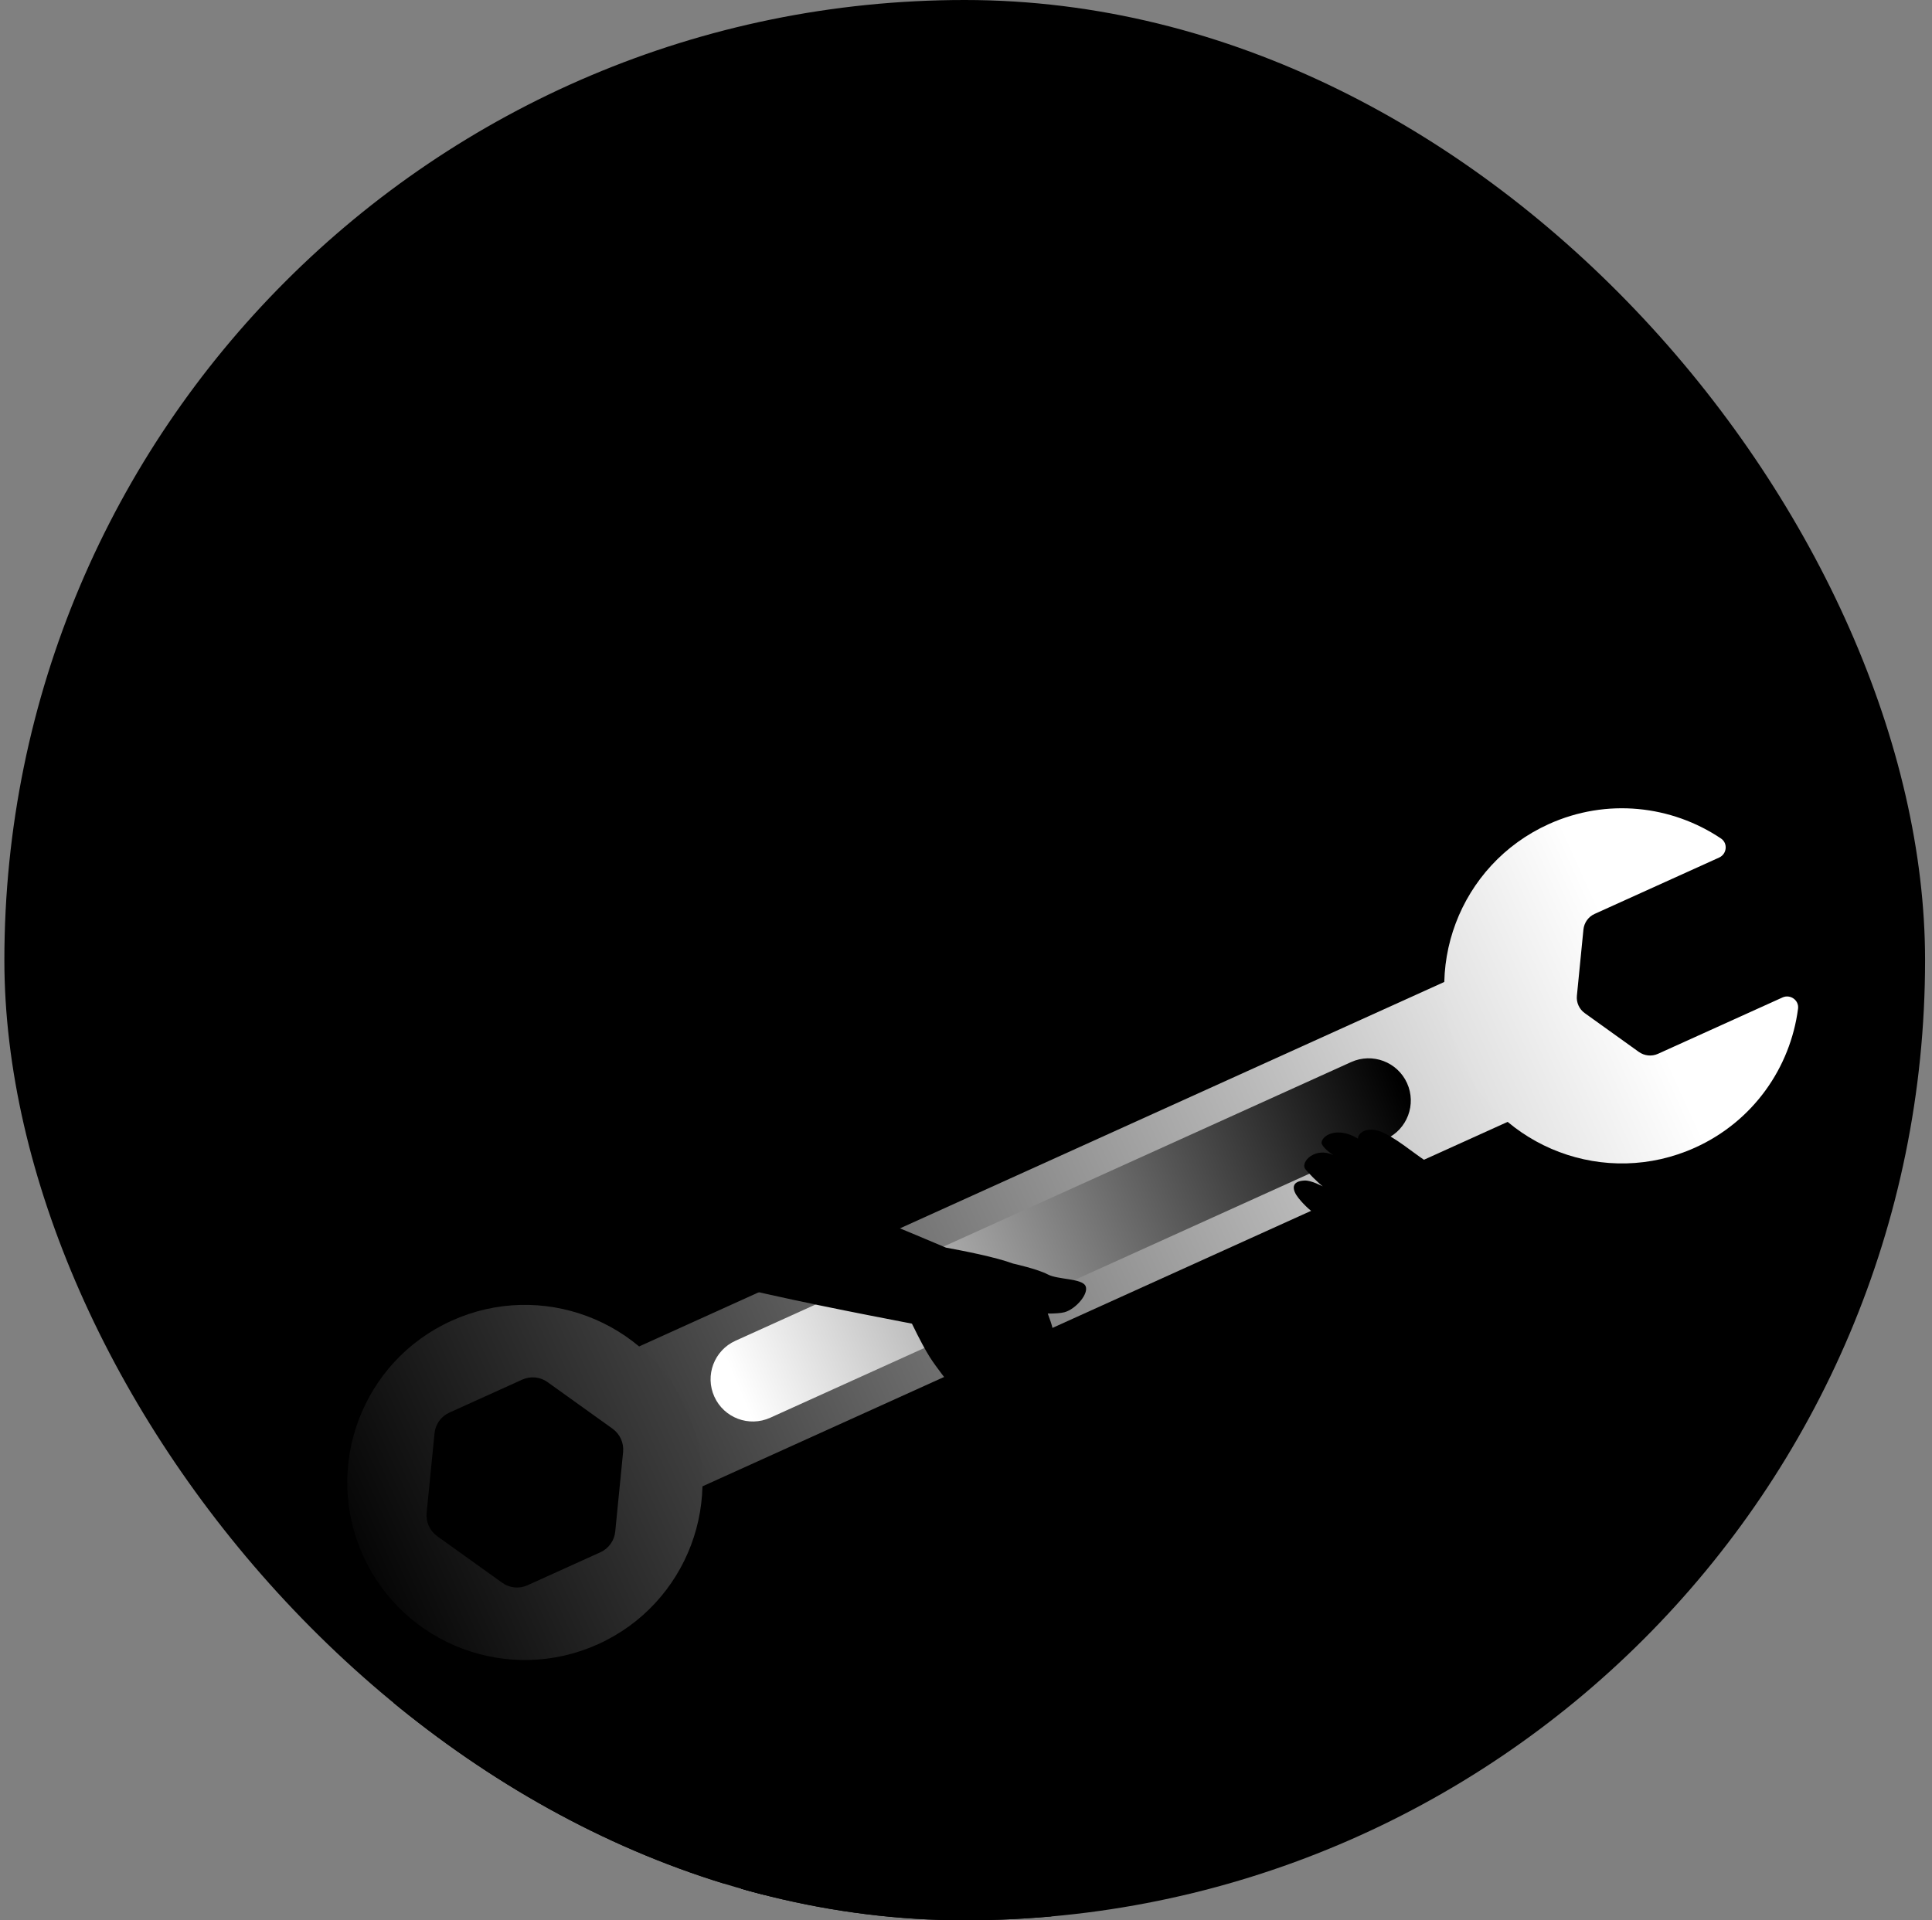 <svg width="171" height="170" viewBox="0 0 171 170" fill="none" xmlns="http://www.w3.org/2000/svg">
<rect x="0" y="0" width="171" height="170" fill="#808080" stroke="none"/>
<g clip-path="url(#clip0_2968_16894)">
<rect x="0.387" width="170" height="170" rx="85" fill="#DDE6ED" style="fill:#DDE6ED;fill:color(display-p3 0.867 0.902 0.929);fill-opacity:1;"/>
<path d="M85.289 84.06L69.678 81.749C69.678 81.749 75.336 99.144 80.234 106.582L90.474 100.428C88.311 92.644 85.289 84.06 85.289 84.06Z" fill="url(#paint0_linear_2968_16894)" style=""/>
<path d="M115.218 106.245C115.934 106.725 116.083 107.221 117.228 108.023C117.683 108.343 119.317 109.492 120.24 107.886C120.808 107.835 122.023 107.784 122.4 106.518C122.875 106.437 124.145 106.381 124.487 105.286C125.426 104.839 126.054 104.262 126.779 103.781C128.404 102.55 130.094 101.291 129.317 100.497C128.539 99.703 123.265 98.291 122.046 97.994C120.828 97.698 115.671 99.628 114.383 100.099C113.096 100.571 92.129 95.783 86.58 96.69L80.235 106.583C80.647 107.036 80.931 107.204 81.328 107.401C91.154 110.066 114.099 107.146 115.218 106.245Z" fill="url(#paint1_linear_2968_16894)" style=""/>
<path d="M87.143 88.064C87.143 88.064 84.537 89.093 81.122 89.728C79.578 90.012 77.859 90.231 76.141 90.231L76.589 78.014L77.093 64.231C77.093 64.231 81.636 66.421 87.143 88.064Z" fill="url(#paint2_linear_2968_16894)" style=""/>
<path opacity="0.4" d="M81.122 89.728C79.578 90.012 77.859 90.231 76.141 90.231L76.589 78.014L78.631 75.729L81.122 89.728Z" fill="url(#paint3_linear_2968_16894)" style=""/>
<path d="M109.585 251.445L105.524 254.083L99.721 252.759C98.758 250.317 98.112 248.785 97.477 247.394C94.313 239.884 87.898 230.568 82.884 216.249C77.279 200.243 79.983 198.875 79.239 195.689C78.494 192.504 72.594 181.271 70.502 177.276C69.725 175.798 68.937 174.243 68.149 172.623C66.2 168.605 64.219 164.215 62.314 159.694C58.044 149.677 54.026 139.025 50.95 130.278H81.45C81.45 130.278 95.025 173.236 97.247 187.599C97.247 187.599 108.972 249.65 109.585 251.445Z" fill="url(#paint4_linear_2968_16894)" style=""/>
<path d="M68.149 172.623C66.2 168.605 64.219 164.215 62.314 159.694L65.543 146.962L68.149 172.623Z" fill="url(#paint5_linear_2968_16894)" style=""/>
<path d="M35.989 130.281C30.151 143.672 41.468 184.444 41.084 188.519C38.982 191.036 35.572 194.325 25.785 208.167C16.016 222.022 14.447 231.342 10.354 238.394C9.543 239.483 8.786 241.66 6.955 242.441L11.063 247.029L14.894 246.654C22.213 241.116 54.964 205.298 54.964 205.298C59.484 200.787 60.961 193.693 61.988 189.49C64.088 171.623 66.642 130.282 66.642 130.282H35.989V130.281Z" fill="url(#paint6_linear_2968_16894)" style=""/>
<path d="M54.334 58.958C54.334 58.958 40.649 61.901 37.175 67.129C29.817 78.201 37.402 101.387 35.761 113.703C34.12 126.019 32.089 129.577 36.798 131.493C41.508 133.409 75.175 135.809 81.638 130.882C84.135 127.872 78.758 119.451 78.222 93.025C78.016 82.896 82.294 67.878 77.088 64.234C75.882 63.39 71.859 61.074 67.557 59.733C63.135 58.355 58.395 57.974 54.334 58.958Z" fill="url(#paint7_linear_2968_16894)" style=""/>
<path d="M67.557 59.733C62.675 62.602 53.579 60.48 54.335 58.958C54.674 58.269 55.319 55.579 55.582 54.353C56.195 51.441 56.052 48.89 56.282 45.627L66.639 47.521C66.562 49.985 66.507 51.791 66.584 53.422C66.639 55.086 66.825 56.564 67.23 58.392C67.295 58.71 67.469 59.394 67.557 59.733Z" fill="url(#paint8_linear_2968_16894)" style=""/>
<path d="M67.229 58.393C62.543 57.419 59.774 52.799 59.774 52.799L63.813 52.175L66.583 53.423C66.638 55.087 66.824 56.565 67.229 58.393Z" fill="#FF8B6C" style="fill:#FF8B6C;fill:color(display-p3 1 0.545 0.423);fill-opacity:1;"/>
<path d="M74.85 32.182C75.7 32.81 76.677 33.84 76.541 37.263C76.432 39.975 75.784 42.564 72.299 44.686C71.45 45.203 69.828 38.507 69.558 37.551" fill="url(#paint9_linear_2968_16894)" style=""/>
<path d="M75.318 35.896C75.315 32.369 73.202 32.061 69.846 30.721C66.254 29.286 61.872 29.691 58.535 31.613C53.141 34.721 52.498 42.189 55.329 47.733C58.16 53.278 60.606 54.401 62.262 55.192C65.224 56.606 70.927 57.197 72.319 55.603C74.818 52.741 75.322 40.096 75.318 35.896Z" fill="url(#paint10_linear_2968_16894)" style=""/>
<path d="M60.735 26.739C60.081 26.762 59.411 26.845 58.835 27.154C57.85 27.682 57.315 28.761 56.841 29.773C54.96 29.333 52.366 31.195 51.63 32.981C48.34 40.959 53.843 49.035 56.067 50.286C56.093 49.733 56.143 49.38 56.173 49.213C56.36 48.151 56.528 44.87 56.77 44.373C57.011 43.877 60.15 36.832 60.15 36.832C61.715 37.276 68.223 37.642 69.859 37.537C71.875 37.409 74.007 37.397 75.895 36.496C77.84 35.568 79.608 31.052 77.316 27.956C75.968 26.139 62.528 26.674 60.735 26.739Z" fill="url(#paint11_linear_2968_16894)" style=""/>
<path d="M59.505 48.404C59.105 49.401 57.666 49.644 56.639 49.326C55.614 49.007 54.826 48.093 54.542 47.057C54.257 46.022 54.214 44.765 54.756 43.838C55.39 42.754 56.487 42.988 56.878 43.197C57.269 43.407 57.578 43.735 57.882 44.058C57.882 44.058 60.361 46.271 59.505 48.404Z" fill="url(#paint12_linear_2968_16894)" style=""/>
<path d="M63.369 36.578C63.369 36.578 63.095 40.924 62.137 41.574C61.179 42.224 60.255 42.292 60.153 42.806C60.05 43.319 59.81 45.629 59.81 45.629H58.271C58.271 45.629 58.125 44.196 57.205 43.415C56.286 42.635 56.184 37.639 56.184 37.639C56.184 37.639 57.416 35.928 57.723 35.587C58.031 35.244 59.146 34.458 59.683 34.286C60.22 34.115 61.452 33.807 61.657 33.842C61.864 33.876 63.369 36.578 63.369 36.578Z" fill="url(#paint13_linear_2968_16894)" style=""/>
<path opacity="0.4" d="M35.656 74.426C35.656 74.426 35.123 83.97 39.729 94.725H41.462C41.462 94.725 46.152 103.27 48.961 106.98C48.961 106.98 38.743 77.549 35.656 74.426Z" fill="url(#paint14_linear_2968_16894)" style=""/>
<path d="M53.945 81.853L40.542 87.771C40.542 87.771 44.365 99.135 49.749 108.367L61.136 104.316C58.04 96.417 53.945 81.853 53.945 81.853Z" fill="url(#paint15_linear_2968_16894)" style=""/>
<path d="M56.356 85.65C52.935 88.319 48.922 90.105 40.252 91.975C32.214 74.278 36.337 66.494 40.388 64.769C42.076 64.05 44.412 64.082 45.779 64.661C47.871 65.556 49.448 67.063 50.497 69.091C54.035 75.939 56.024 84.715 56.356 85.65Z" fill="url(#paint16_linear_2968_16894)" style=""/>
<path d="M134.978 98.621L59.654 132.724L54.047 120.339L129.37 86.235L134.978 98.621Z" fill="url(#paint17_linear_2968_16894)" style=""/>
<path d="M157.769 88.303C158.456 87.992 159.241 88.548 159.144 89.296C158.463 94.51 155.184 99.263 150.039 101.593C142.125 105.176 132.813 101.669 129.233 93.76C125.652 85.852 129.161 76.541 137.075 72.958C142.22 70.628 147.956 71.3 152.322 74.229C152.95 74.649 152.849 75.606 152.162 75.917L141.136 80.908C140.585 81.157 140.212 81.684 140.149 82.287L139.57 88.146C139.507 88.749 139.777 89.344 140.27 89.694L145.054 93.125C145.549 93.476 146.191 93.543 146.743 93.294L157.769 88.303Z" fill="url(#paint18_linear_2968_16894)" style=""/>
<path d="M39.974 116.921C32.065 120.5 28.558 129.812 32.139 137.721C35.718 145.629 45.03 149.137 52.939 145.556C60.847 141.975 64.355 132.664 60.774 124.756C57.193 116.847 47.882 113.34 39.974 116.921ZM55.151 128.539L54.454 135.586C54.377 136.39 53.873 137.088 53.142 137.419L46.69 140.341C45.96 140.671 45.102 140.59 44.447 140.117L38.692 135.992C38.037 135.52 37.684 134.74 37.761 133.936L38.459 126.889C38.535 126.086 39.04 125.387 39.77 125.057L46.222 122.135C46.953 121.804 47.811 121.885 48.466 122.358L54.221 126.483C54.874 126.956 55.228 127.737 55.151 128.539Z" fill="url(#paint19_linear_2968_16894)" style=""/>
<path d="M122.672 100.836L68.175 125.509C66.295 126.361 64.079 125.527 63.227 123.645C62.375 121.764 63.21 119.549 65.091 118.697L119.588 94.023C121.469 93.172 123.685 94.006 124.537 95.888C125.388 97.768 124.553 99.984 122.672 100.836Z" fill="url(#paint20_linear_2968_16894)" style=""/>
<path d="M96.076 113.839C95.744 113.163 93.612 113.292 92.732 112.82C91.852 112.348 89.674 111.863 89.674 111.863V111.864C88.085 111.277 85.236 110.727 83.725 110.45C76.593 107.426 63.282 101.99 59.307 100.795L49.749 108.367C53.425 111.937 71.435 115.386 80.715 117.181C82.178 120.186 82.552 120.531 83.36 121.639C84.242 122.85 85.264 123.085 86.257 122.597C87.192 122.931 88.537 122.551 88.971 121.502C89.655 121.73 91.411 121.685 91.571 120.043C93.19 119.563 93.418 118.612 93.15 117.534C93.078 117.244 92.929 116.796 92.737 116.287C93.327 116.288 93.888 116.259 94.228 116.166C95.221 115.892 96.406 114.514 96.076 113.839Z" fill="url(#paint21_linear_2968_16894)" style=""/>
<path d="M126.181 102.772C125.034 102.019 123.442 100.655 122.185 100.172C121.015 99.722 120.193 100.269 120.193 100.8C118.323 99.664 116.937 100.555 116.971 101.209C117.087 101.595 117.713 102.063 118.001 102.252C116.402 101.514 115.134 102.835 115.502 103.45C115.675 103.737 116.738 104.776 117.081 105.029C117.033 105.012 116.056 104.484 115.473 104.51C114.241 104.565 114.342 105.324 114.932 106.065C116.066 107.49 117.45 108.137 117.45 108.137C118.82 108.508 123.809 105.173 124.419 104.705C125.741 104.722 126.717 103.124 126.181 102.772Z" fill="url(#paint22_linear_2968_16894)" style=""/>
</g>
<defs>
<linearGradient id="paint0_linear_2968_16894" x1="119.792" y1="115.991" x2="56.297" y2="80.549" gradientUnits="userSpaceOnUse">
<stop stop-color="#FFC39A" style="stop-color:#FFC39A;stop-color:color(display-p3 1 0.765 0.604);stop-opacity:1;"/>
<stop offset="1" stop-color="#E8A38C" style="stop-color:#E8A38C;stop-color:color(display-p3 0.91 0.639 0.549);stop-opacity:1;"/>
</linearGradient>
<linearGradient id="paint1_linear_2968_16894" x1="121.534" y1="104.082" x2="48.928" y2="100.072" gradientUnits="userSpaceOnUse">
<stop stop-color="#FFC39A" style="stop-color:#FFC39A;stop-color:color(display-p3 1 0.765 0.604);stop-opacity:1;"/>
<stop offset="1" stop-color="#E8A38C" style="stop-color:#E8A38C;stop-color:color(display-p3 0.91 0.639 0.549);stop-opacity:1;"/>
</linearGradient>
<linearGradient id="paint2_linear_2968_16894" x1="79.143" y1="77.231" x2="36.84" y2="77.231" gradientUnits="userSpaceOnUse">
<stop stop-color="#06B1FD" style="stop-color:#06B1FD;stop-color:color(display-p3 0.024 0.694 0.992);stop-opacity:1;"/>
<stop offset="1" stop-color="#0084FF" style="stop-color:#0084FF;stop-color:color(display-p3 0 0.518 1);stop-opacity:1;"/>
</linearGradient>
<linearGradient id="paint3_linear_2968_16894" x1="75.341" y1="74.248" x2="79.901" y2="93.718" gradientUnits="userSpaceOnUse">
<stop stop-color="#3945BA" style="stop-color:#3945BA;stop-color:color(display-p3 0.224 0.271 0.729);stop-opacity:1;"/>
<stop offset="1" stop-color="#0C176F" style="stop-color:#0C176F;stop-color:color(display-p3 0.047 0.09 0.435);stop-opacity:1;"/>
</linearGradient>
<linearGradient id="paint4_linear_2968_16894" x1="22.217" y1="192.181" x2="138.29" y2="192.181" gradientUnits="userSpaceOnUse">
<stop stop-color="#00006F" style="stop-color:#00006F;stop-color:color(display-p3 0 0 0.435);stop-opacity:1;"/>
<stop offset="1" stop-color="#1A95FF" style="stop-color:#1A95FF;stop-color:color(display-p3 0.102 0.584 1);stop-opacity:1;"/>
</linearGradient>
<linearGradient id="paint5_linear_2968_16894" x1="72.464" y1="159.793" x2="58.72" y2="159.793" gradientUnits="userSpaceOnUse">
<stop stop-color="#290E5C" style="stop-color:#290E5C;stop-color:color(display-p3 0.161 0.055 0.361);stop-opacity:1;"/>
<stop offset="1" stop-color="#3F0E82" style="stop-color:#3F0E82;stop-color:color(display-p3 0.247 0.055 0.51);stop-opacity:1;"/>
</linearGradient>
<linearGradient id="paint6_linear_2968_16894" x1="22.213" y1="188.655" x2="138.296" y2="188.655" gradientUnits="userSpaceOnUse">
<stop stop-color="#00006F" style="stop-color:#00006F;stop-color:color(display-p3 0 0 0.435);stop-opacity:1;"/>
<stop offset="1" stop-color="#1A95FF" style="stop-color:#1A95FF;stop-color:color(display-p3 0.102 0.584 1);stop-opacity:1;"/>
</linearGradient>
<linearGradient id="paint7_linear_2968_16894" x1="79.144" y1="96.101" x2="36.911" y2="96.101" gradientUnits="userSpaceOnUse">
<stop stop-color="#06B1FD" style="stop-color:#06B1FD;stop-color:color(display-p3 0.024 0.694 0.992);stop-opacity:1;"/>
<stop offset="1" stop-color="#0084FF" style="stop-color:#0084FF;stop-color:color(display-p3 0 0.518 1);stop-opacity:1;"/>
</linearGradient>
<linearGradient id="paint8_linear_2968_16894" x1="77.369" y1="53.389" x2="46.12" y2="53.389" gradientUnits="userSpaceOnUse">
<stop stop-color="#FFC39A" style="stop-color:#FFC39A;stop-color:color(display-p3 1 0.765 0.604);stop-opacity:1;"/>
<stop offset="1" stop-color="#E8A38C" style="stop-color:#E8A38C;stop-color:color(display-p3 0.91 0.639 0.549);stop-opacity:1;"/>
</linearGradient>
<linearGradient id="paint9_linear_2968_16894" x1="79.438" y1="38.171" x2="46.021" y2="39.798" gradientUnits="userSpaceOnUse">
<stop stop-color="#3945BA" style="stop-color:#3945BA;stop-color:color(display-p3 0.224 0.271 0.729);stop-opacity:1;"/>
<stop offset="1" stop-color="#0C176F" style="stop-color:#0C176F;stop-color:color(display-p3 0.047 0.09 0.435);stop-opacity:1;"/>
</linearGradient>
<linearGradient id="paint10_linear_2968_16894" x1="76.951" y1="43.208" x2="46.723" y2="43.208" gradientUnits="userSpaceOnUse">
<stop stop-color="#FFC39A" style="stop-color:#FFC39A;stop-color:color(display-p3 1 0.765 0.604);stop-opacity:1;"/>
<stop offset="1" stop-color="#E8A38C" style="stop-color:#E8A38C;stop-color:color(display-p3 0.91 0.639 0.549);stop-opacity:1;"/>
</linearGradient>
<linearGradient id="paint11_linear_2968_16894" x1="79.398" y1="37.499" x2="49.866" y2="38.937" gradientUnits="userSpaceOnUse">
<stop stop-color="#3945BA" style="stop-color:#3945BA;stop-color:color(display-p3 0.224 0.271 0.729);stop-opacity:1;"/>
<stop offset="1" stop-color="#0C176F" style="stop-color:#0C176F;stop-color:color(display-p3 0.047 0.09 0.435);stop-opacity:1;"/>
</linearGradient>
<linearGradient id="paint12_linear_2968_16894" x1="76.951" y1="46.239" x2="46.723" y2="46.239" gradientUnits="userSpaceOnUse">
<stop stop-color="#FFC39A" style="stop-color:#FFC39A;stop-color:color(display-p3 1 0.765 0.604);stop-opacity:1;"/>
<stop offset="1" stop-color="#E8A38C" style="stop-color:#E8A38C;stop-color:color(display-p3 0.91 0.639 0.549);stop-opacity:1;"/>
</linearGradient>
<linearGradient id="paint13_linear_2968_16894" x1="79.611" y1="39.296" x2="50.052" y2="39.98" gradientUnits="userSpaceOnUse">
<stop stop-color="#3945BA" style="stop-color:#3945BA;stop-color:color(display-p3 0.224 0.271 0.729);stop-opacity:1;"/>
<stop offset="1" stop-color="#0C176F" style="stop-color:#0C176F;stop-color:color(display-p3 0.047 0.09 0.435);stop-opacity:1;"/>
</linearGradient>
<linearGradient id="paint14_linear_2968_16894" x1="25.108" y1="90.704" x2="55.106" y2="90.704" gradientUnits="userSpaceOnUse">
<stop stop-color="#3945BA" style="stop-color:#3945BA;stop-color:color(display-p3 0.224 0.271 0.729);stop-opacity:1;"/>
<stop offset="1" stop-color="#0C176F" style="stop-color:#0C176F;stop-color:color(display-p3 0.047 0.09 0.435);stop-opacity:1;"/>
</linearGradient>
<linearGradient id="paint15_linear_2968_16894" x1="101.992" y1="124.074" x2="38.496" y2="87.399" gradientUnits="userSpaceOnUse">
<stop stop-color="#FFC39A" style="stop-color:#FFC39A;stop-color:color(display-p3 1 0.765 0.604);stop-opacity:1;"/>
<stop offset="1" stop-color="#E8A38C" style="stop-color:#E8A38C;stop-color:color(display-p3 0.91 0.639 0.549);stop-opacity:1;"/>
</linearGradient>
<linearGradient id="paint16_linear_2968_16894" x1="77.862" y1="78.102" x2="37.946" y2="78.102" gradientUnits="userSpaceOnUse">
<stop stop-color="#06B1FD" style="stop-color:#06B1FD;stop-color:color(display-p3 0.024 0.694 0.992);stop-opacity:1;"/>
<stop offset="1" stop-color="#0084FF" style="stop-color:#0084FF;stop-color:color(display-p3 0 0.518 1);stop-opacity:1;"/>
</linearGradient>
<linearGradient id="paint17_linear_2968_16894" x1="32.709" y1="137.457" x2="143.017" y2="87.522" gradientUnits="userSpaceOnUse">
<stop stop-color="#DEE3FC" style="stop-color:#DEE3FC;stop-color:color(display-p3 0.871 0.89 0.988);stop-opacity:1;"/>
<stop offset="1" stop-color="white" style="stop-color:white;stop-opacity:1;"/>
</linearGradient>
<linearGradient id="paint18_linear_2968_16894" x1="18.532" y1="143.873" x2="144.56" y2="86.822" gradientUnits="userSpaceOnUse">
<stop stop-color="#DEE3FC" style="stop-color:#DEE3FC;stop-color:color(display-p3 0.871 0.89 0.988);stop-opacity:1;"/>
<stop offset="1" stop-color="white" style="stop-color:white;stop-opacity:1;"/>
</linearGradient>
<linearGradient id="paint19_linear_2968_16894" x1="29.271" y1="139.018" x2="155.296" y2="81.967" gradientUnits="userSpaceOnUse">
<stop stop-color="#DEE3FC" style="stop-color:#DEE3FC;stop-color:color(display-p3 0.871 0.89 0.988);stop-opacity:1;"/>
<stop offset="1" stop-color="white" style="stop-color:white;stop-opacity:1;"/>
</linearGradient>
<linearGradient id="paint20_linear_2968_16894" x1="124.275" y1="96.861" x2="64.976" y2="122.04" gradientUnits="userSpaceOnUse">
<stop stop-color="#DEE3FC" style="stop-color:#DEE3FC;stop-color:color(display-p3 0.871 0.89 0.988);stop-opacity:1;"/>
<stop offset="1" stop-color="white" style="stop-color:white;stop-opacity:1;"/>
</linearGradient>
<linearGradient id="paint21_linear_2968_16894" x1="100.316" y1="126.977" x2="36.82" y2="90.302" gradientUnits="userSpaceOnUse">
<stop stop-color="#FFC39A" style="stop-color:#FFC39A;stop-color:color(display-p3 1 0.765 0.604);stop-opacity:1;"/>
<stop offset="1" stop-color="#E8A38C" style="stop-color:#E8A38C;stop-color:color(display-p3 0.91 0.639 0.549);stop-opacity:1;"/>
</linearGradient>
<linearGradient id="paint22_linear_2968_16894" x1="124.845" y1="106.936" x2="61.35" y2="71.493" gradientUnits="userSpaceOnUse">
<stop stop-color="#FFC39A" style="stop-color:#FFC39A;stop-color:color(display-p3 1 0.765 0.604);stop-opacity:1;"/>
<stop offset="1" stop-color="#E8A38C" style="stop-color:#E8A38C;stop-color:color(display-p3 0.91 0.639 0.549);stop-opacity:1;"/>
</linearGradient>
<clipPath id="clip0_2968_16894">
<rect x="0.387" width="170" height="170" rx="85" fill="white" style="fill:white;fill-opacity:1;"/>
</clipPath>
</defs>
</svg>
